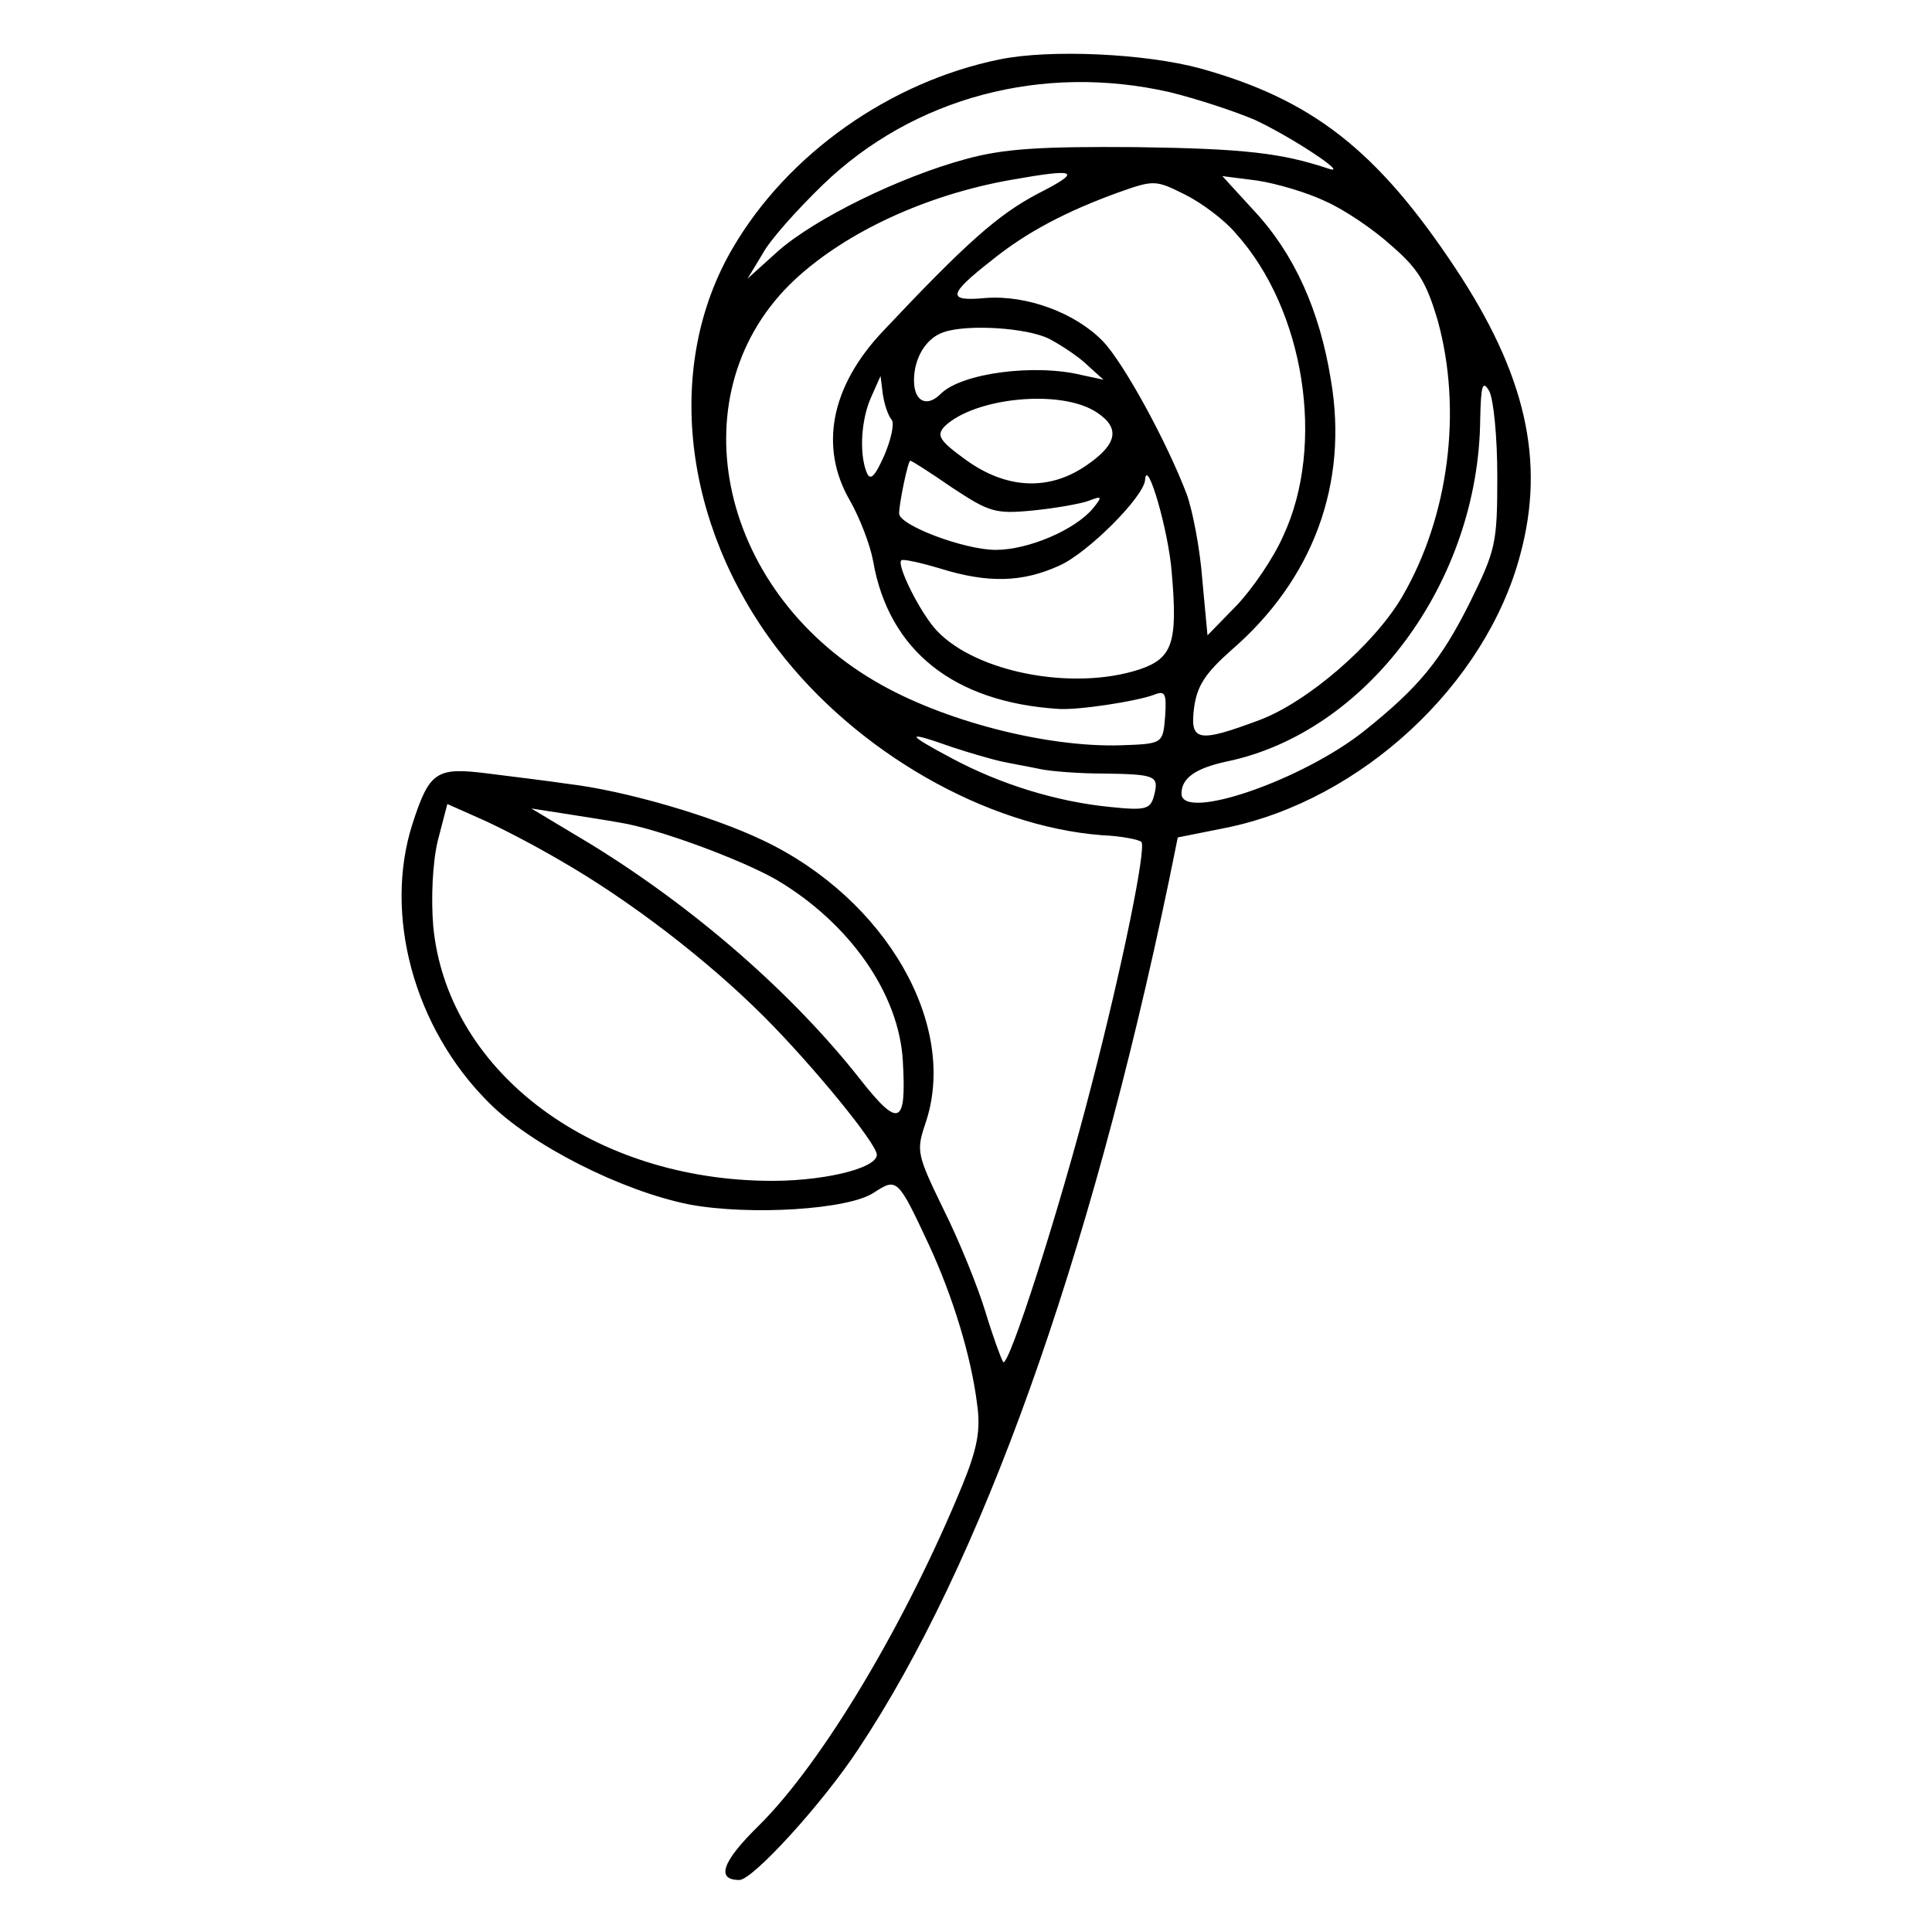 <?xml version="1.0" standalone="no"?>
<!DOCTYPE svg PUBLIC "-//W3C//DTD SVG 20010904//EN"
 "http://www.w3.org/TR/2001/REC-SVG-20010904/DTD/svg10.dtd">
<svg version="1.0" xmlns="http://www.w3.org/2000/svg"
 width="260pt" height="260pt" viewBox="0 0 260 260"
 preserveAspectRatio="xMidYMid meet">
<g transform="translate(0,260) scale(0.1,-0.1)"
fill="#000000" stroke="none">
<path d="M1345 2520 c-147 -30 -285 -127 -359 -254 -92 -157 -68 -371 60 -539
106 -139 281 -239 437 -251 26 -1 50 -6 53 -9 7 -7 -25 -165 -67 -327 -43
-168 -112 -382 -119 -373 -3 5 -14 35 -24 68 -10 33 -35 95 -56 137 -36 74
-37 79 -25 115 46 132 -52 303 -218 382 -69 33 -186 67 -262 76 -27 4 -76 10
-108 14 -70 9 -79 3 -102 -68 -39 -122 2 -274 102 -374 57 -58 180 -120 271
-138 81 -15 214 -7 248 16 31 20 32 20 74 -70 32 -69 57 -150 65 -215 5 -35 0
-60 -20 -109 -76 -185 -188 -373 -274 -458 -49 -48 -58 -73 -26 -73 18 0 112
103 160 176 165 248 311 655 418 1168 l12 59 65 13 c182 37 350 193 396 368
34 126 7 243 -88 386 -105 158 -192 226 -343 268 -74 20 -202 26 -270 12z
m229 -44 c37 -9 88 -26 114 -37 48 -22 130 -76 100 -66 -63 21 -113 27 -259
29 -129 1 -178 -2 -229 -16 -89 -24 -203 -80 -253 -124 l-41 -37 20 33 c10 19
47 60 81 93 122 118 296 164 467 125z m-178 -137 c-53 -28 -96 -66 -208 -185
-70 -74 -86 -156 -44 -228 13 -23 27 -59 31 -81 21 -121 109 -190 249 -199 26
-2 105 10 129 19 15 6 17 2 15 -29 -3 -37 -3 -37 -60 -39 -100 -3 -240 33
-330 86 -214 125 -268 392 -108 541 69 64 177 114 291 134 90 16 96 12 35 -19z
m267 -53 c93 -103 121 -285 64 -407 -13 -30 -42 -72 -63 -94 l-39 -40 -7 75
c-3 41 -13 93 -21 115 -27 71 -85 177 -113 206 -37 38 -102 62 -157 58 -53 -5
-52 4 8 51 47 38 101 66 170 91 48 17 50 17 90 -3 22 -11 53 -34 68 -52z m121
43 c25 -11 65 -38 89 -60 36 -31 47 -50 62 -101 33 -120 15 -263 -48 -371 -38
-65 -128 -142 -192 -166 -83 -31 -94 -29 -88 17 4 29 15 46 50 77 110 95 158
224 134 364 -15 93 -49 169 -103 227 l-43 47 47 -6 c26 -4 67 -16 92 -28z
m-372 -185 c17 -9 41 -25 52 -36 l21 -19 -28 6 c-64 16 -163 3 -191 -25 -19
-19 -36 -10 -36 18 0 30 16 57 40 65 32 11 112 6 142 -9z m-212 -109 c4 -5 -1
-27 -10 -48 -13 -29 -19 -35 -24 -22 -10 26 -7 72 7 102 l12 27 3 -24 c2 -14
7 -29 12 -35z m815 -76 c0 -90 -2 -99 -37 -170 -39 -78 -69 -114 -140 -171
-84 -68 -248 -124 -248 -86 0 21 19 34 60 43 190 39 340 242 342 461 1 45 3
53 12 38 6 -11 11 -62 11 -115z m-539 86 c32 -21 28 -43 -15 -72 -50 -34 -107
-31 -161 8 -36 26 -40 33 -29 45 40 39 157 51 205 19z m-195 -101 c50 -33 58
-36 109 -31 30 3 64 9 75 13 18 7 19 6 6 -10 -24 -29 -87 -56 -131 -56 -42 0
-130 33 -130 49 0 14 12 71 15 71 2 0 27 -16 56 -36z m296 -116 c8 -93 1 -114
-44 -129 -89 -29 -219 -4 -272 52 -22 23 -55 89 -48 95 2 2 25 -3 52 -11 64
-20 111 -19 161 4 38 17 113 92 115 115 2 33 32 -69 36 -126z m-297 -233 c24
-8 55 -17 69 -20 14 -3 37 -7 51 -10 14 -3 52 -6 85 -6 71 -1 75 -3 68 -30 -5
-18 -11 -20 -59 -15 -71 7 -147 30 -214 66 -62 33 -62 37 0 15z m-526 -153
c94 -54 198 -134 274 -210 65 -65 152 -171 152 -186 0 -19 -77 -37 -153 -35
-237 5 -426 151 -444 343 -3 37 -1 84 6 114 l13 50 45 -20 c25 -11 73 -36 107
-56z m80 51 c51 -8 164 -50 211 -77 98 -58 165 -153 170 -244 5 -86 -5 -91
-57 -25 -91 116 -223 231 -363 317 l-80 48 45 -7 c25 -4 58 -9 74 -12z"/>
</g>
</svg>
